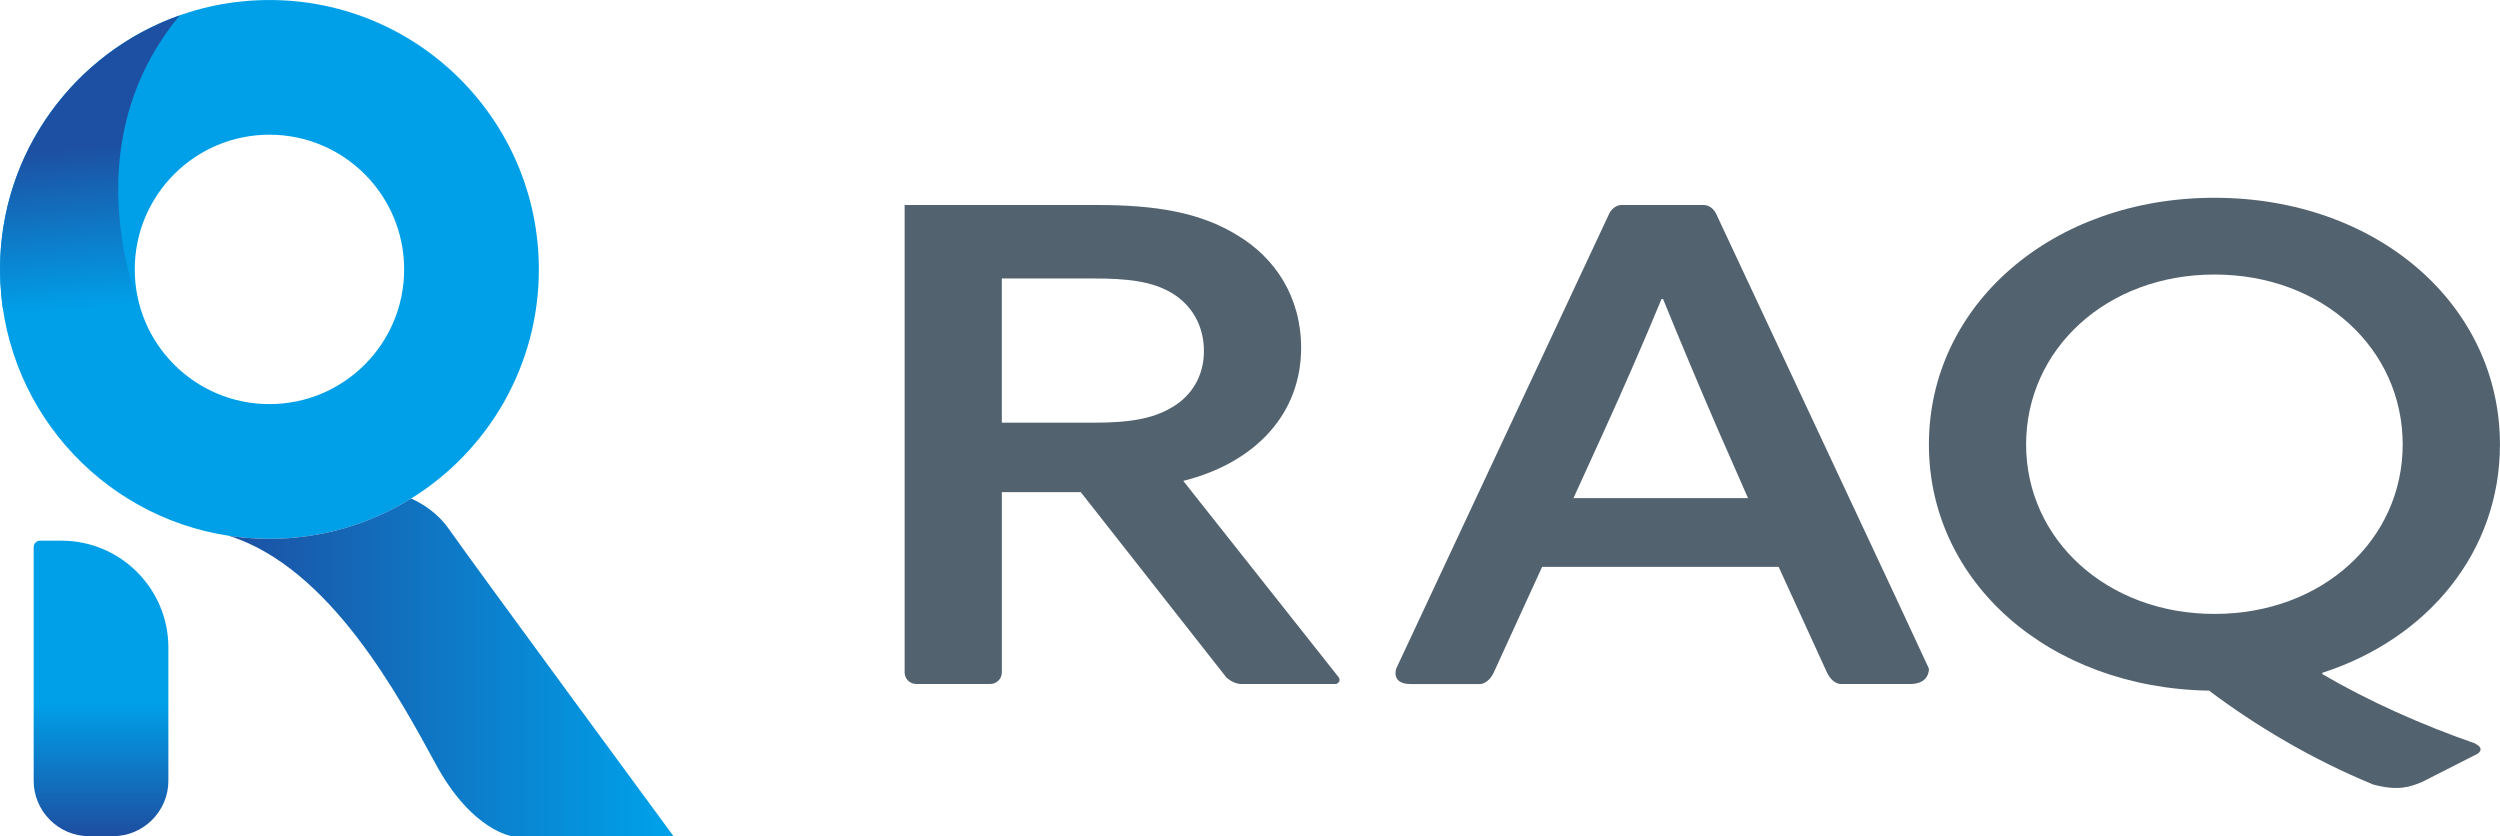 <?xml version="1.0" encoding="utf-8"?>
<!-- Generator: Adobe Illustrator 29.3.1, SVG Export Plug-In . SVG Version: 9.03 Build 55982)  -->
<svg version="1.1" id="デザイン" xmlns="http://www.w3.org/2000/svg" xmlns:xlink="http://www.w3.org/1999/xlink" x="0px"
	 y="0px" viewBox="0 0 100 33.446" style="enable-background:new 0 0 100 33.446;" xml:space="preserve">
<style type="text/css">
	.st0{fill:url(#SVGID_1_);}
	.st1{fill:#00A0E9;}
	.st2{fill:url(#SVGID_00000113341851886340941750000017057298193809551508_);}
	.st3{fill:url(#SVGID_00000088134141817930598510000004743185118393776789_);}
	.st4{fill:#52626F;}
</style>
<g>
	<g>
		<linearGradient id="SVGID_1_" gradientUnits="userSpaceOnUse" x1="4.041" y1="33.303" x2="4.041" y2="22.917">
			<stop  offset="0" style="stop-color:#1D50A2"/>
			<stop  offset="0.5" style="stop-color:#00A0E9"/>
		</linearGradient>
		<path class="st0" d="M6.735,31.232c0,1.218-0.997,2.215-2.215,2.215H3.562c-1.218,0-2.215-0.997-2.215-2.215v-9.35
			c0-0.141,0.114-0.255,0.255-0.255h0.854c2.363,0,4.279,1.916,4.279,4.279V31.232z"/>
	</g>
	<path class="st1" d="M10.778,0.001c-5.951,0-10.776,4.825-10.776,10.776c0,5.4,3.972,9.872,9.154,10.654
		c0.529,0.08,1.07,0.122,1.622,0.122c2.081,0,4.022-0.591,5.67-1.613c3.064-1.9,5.106-5.293,5.106-9.163
		C21.554,4.825,16.729,0.001,10.778,0.001z M10.778,16.164c-2.976,0-5.388-2.412-5.388-5.388s2.412-5.388,5.388-5.388
		c2.976,0,5.388,2.412,5.388,5.388S13.753,16.164,10.778,16.164z"/>
	
		<linearGradient id="SVGID_00000030449548443136311890000009962372996655623332_" gradientUnits="userSpaceOnUse" x1="9.071" y1="26.693" x2="26.942" y2="26.693">
		<stop  offset="1.109730e-07" style="stop-color:#1D50A2"/>
		<stop  offset="0.972" style="stop-color:#00A0E9"/>
	</linearGradient>
	<path style="fill:url(#SVGID_00000030449548443136311890000009962372996655623332_);" d="M17.966,21.174
		c-0.417-0.603-0.982-0.987-1.519-1.234c-1.647,1.021-3.589,1.613-5.67,1.613c-0.551,0-1.093-0.042-1.622-0.122
		c4.072,1.283,6.832,6.492,8.284,9.149c1.462,2.676,3.049,2.867,3.049,2.867h6.453C26.942,33.447,18.866,22.473,17.966,21.174z"/>
	
		<linearGradient id="SVGID_00000022555554029303973960000017098404440247382715_" gradientUnits="userSpaceOnUse" x1="3.594" y1="5.883" x2="4.154" y2="12.512">
		<stop  offset="0" style="stop-color:#1D50A2"/>
		<stop  offset="0.972" style="stop-color:#00A0E9"/>
	</linearGradient>
	<path style="fill:url(#SVGID_00000022555554029303973960000017098404440247382715_);" d="M6.121,13.634
		c0,0-3.755-7.183,1.067-13.018C3.002,2.094,0.002,6.084,0.002,10.777c0,0.172,0.005,0.343,0.013,0.513
		c0.03,0.331,0.042,0.679,0.097,1.03L6.121,13.634z"/>
	<g>
		<path class="st4" d="M53.523,27.06l-0.265-0.335c-0.233-0.294-0.605-0.764-1.056-1.334l-0.311-0.393
			c-0.298-0.376-0.615-0.777-0.944-1.193l-3.219-4.067c-0.12-0.152-0.217-0.275-0.283-0.358l-0.114-0.144
			c2.94-0.741,4.714-2.726,4.714-5.32c0-2.037-1.04-3.599-2.54-4.499c-1.5-0.926-3.276-1.217-5.634-1.217h-7.686v13.229v5.468
			c0,0.255,0.207,0.462,0.462,0.462h2.965c0.255,0,0.462-0.207,0.462-0.462v-5.468v-1.744h3.152h0.004l5.818,7.404
			c0,0,0.269,0.271,0.604,0.271h3.793C53.444,27.361,53.693,27.274,53.523,27.06z M40.073,16.908v-5.769h3.644
			c1.377,0,2.357,0.106,3.154,0.582c0.797,0.476,1.286,1.297,1.286,2.328c0,0.953-0.46,1.773-1.286,2.249
			c-0.797,0.477-1.776,0.609-3.123,0.609H40.073z"/>
		<path class="st4" d="M75.894,24.03l-0.634-1.353L68.639,8.538c-0.001,0-0.001,0.001-0.001,0.001c0,0-0.155-0.338-0.495-0.338
			h-3.276c-0.34,0-0.495,0.338-0.495,0.338l-6.62,14.138l-1.904,4.068c-0.001,0.002-0.219,0.617,0.578,0.617h2.77
			c0,0,0.336,0.015,0.564-0.483c0.002-0.004,0.005-0.012,0.007-0.016l0.326-0.712c0.063-0.137,0.13-0.283,0.202-0.442l0.268-0.585
			c0.066-0.144,0.132-0.289,0.199-0.435l0.288-0.629c0.047-0.102,0.092-0.2,0.135-0.295l0.177-0.386
			c0.041-0.09,0.079-0.173,0.114-0.249l0.08-0.174c0.079-0.171,0.128-0.28,0.128-0.28h9.461h0.001l1.243,2.717
			c0.319,0.697,0.597,1.303,0.68,1.485c0.228,0.498,0.564,0.483,0.564,0.483h2.77c0.799,0,0.753-0.617,0.753-0.617L75.894,24.03z
			 M62.939,19.925l1.194-2.62c0.797-1.746,1.685-3.784,2.328-5.346h0.061c0.613,1.508,1.5,3.625,2.236,5.319l1.163,2.647H62.939z"/>
		<path class="st4" d="M96.878,31.281l2.224-1.13h0c0,0,0.318-0.193-0.08-0.397c-0.01-0.005-0.007-0.01-0.014-0.015
			c-2.148-0.746-4.275-1.698-6.114-2.774v-0.053c4.256-1.376,7.104-4.869,7.104-9.13c0-5.584-4.899-9.871-11.421-9.871
			c-6.492,0-11.421,4.287-11.421,9.871c0,5.504,4.806,9.739,11.207,9.844c1.866,1.403,4.106,2.744,6.563,3.754
			C95.915,31.646,96.384,31.484,96.878,31.281z M81.044,17.782c0-3.811,3.214-6.801,7.533-6.801c4.348,0,7.531,2.99,7.531,6.801
			c0,3.784-3.183,6.775-7.531,6.775C84.259,24.556,81.044,21.566,81.044,17.782z"/>
	</g>
</g>
</svg>
